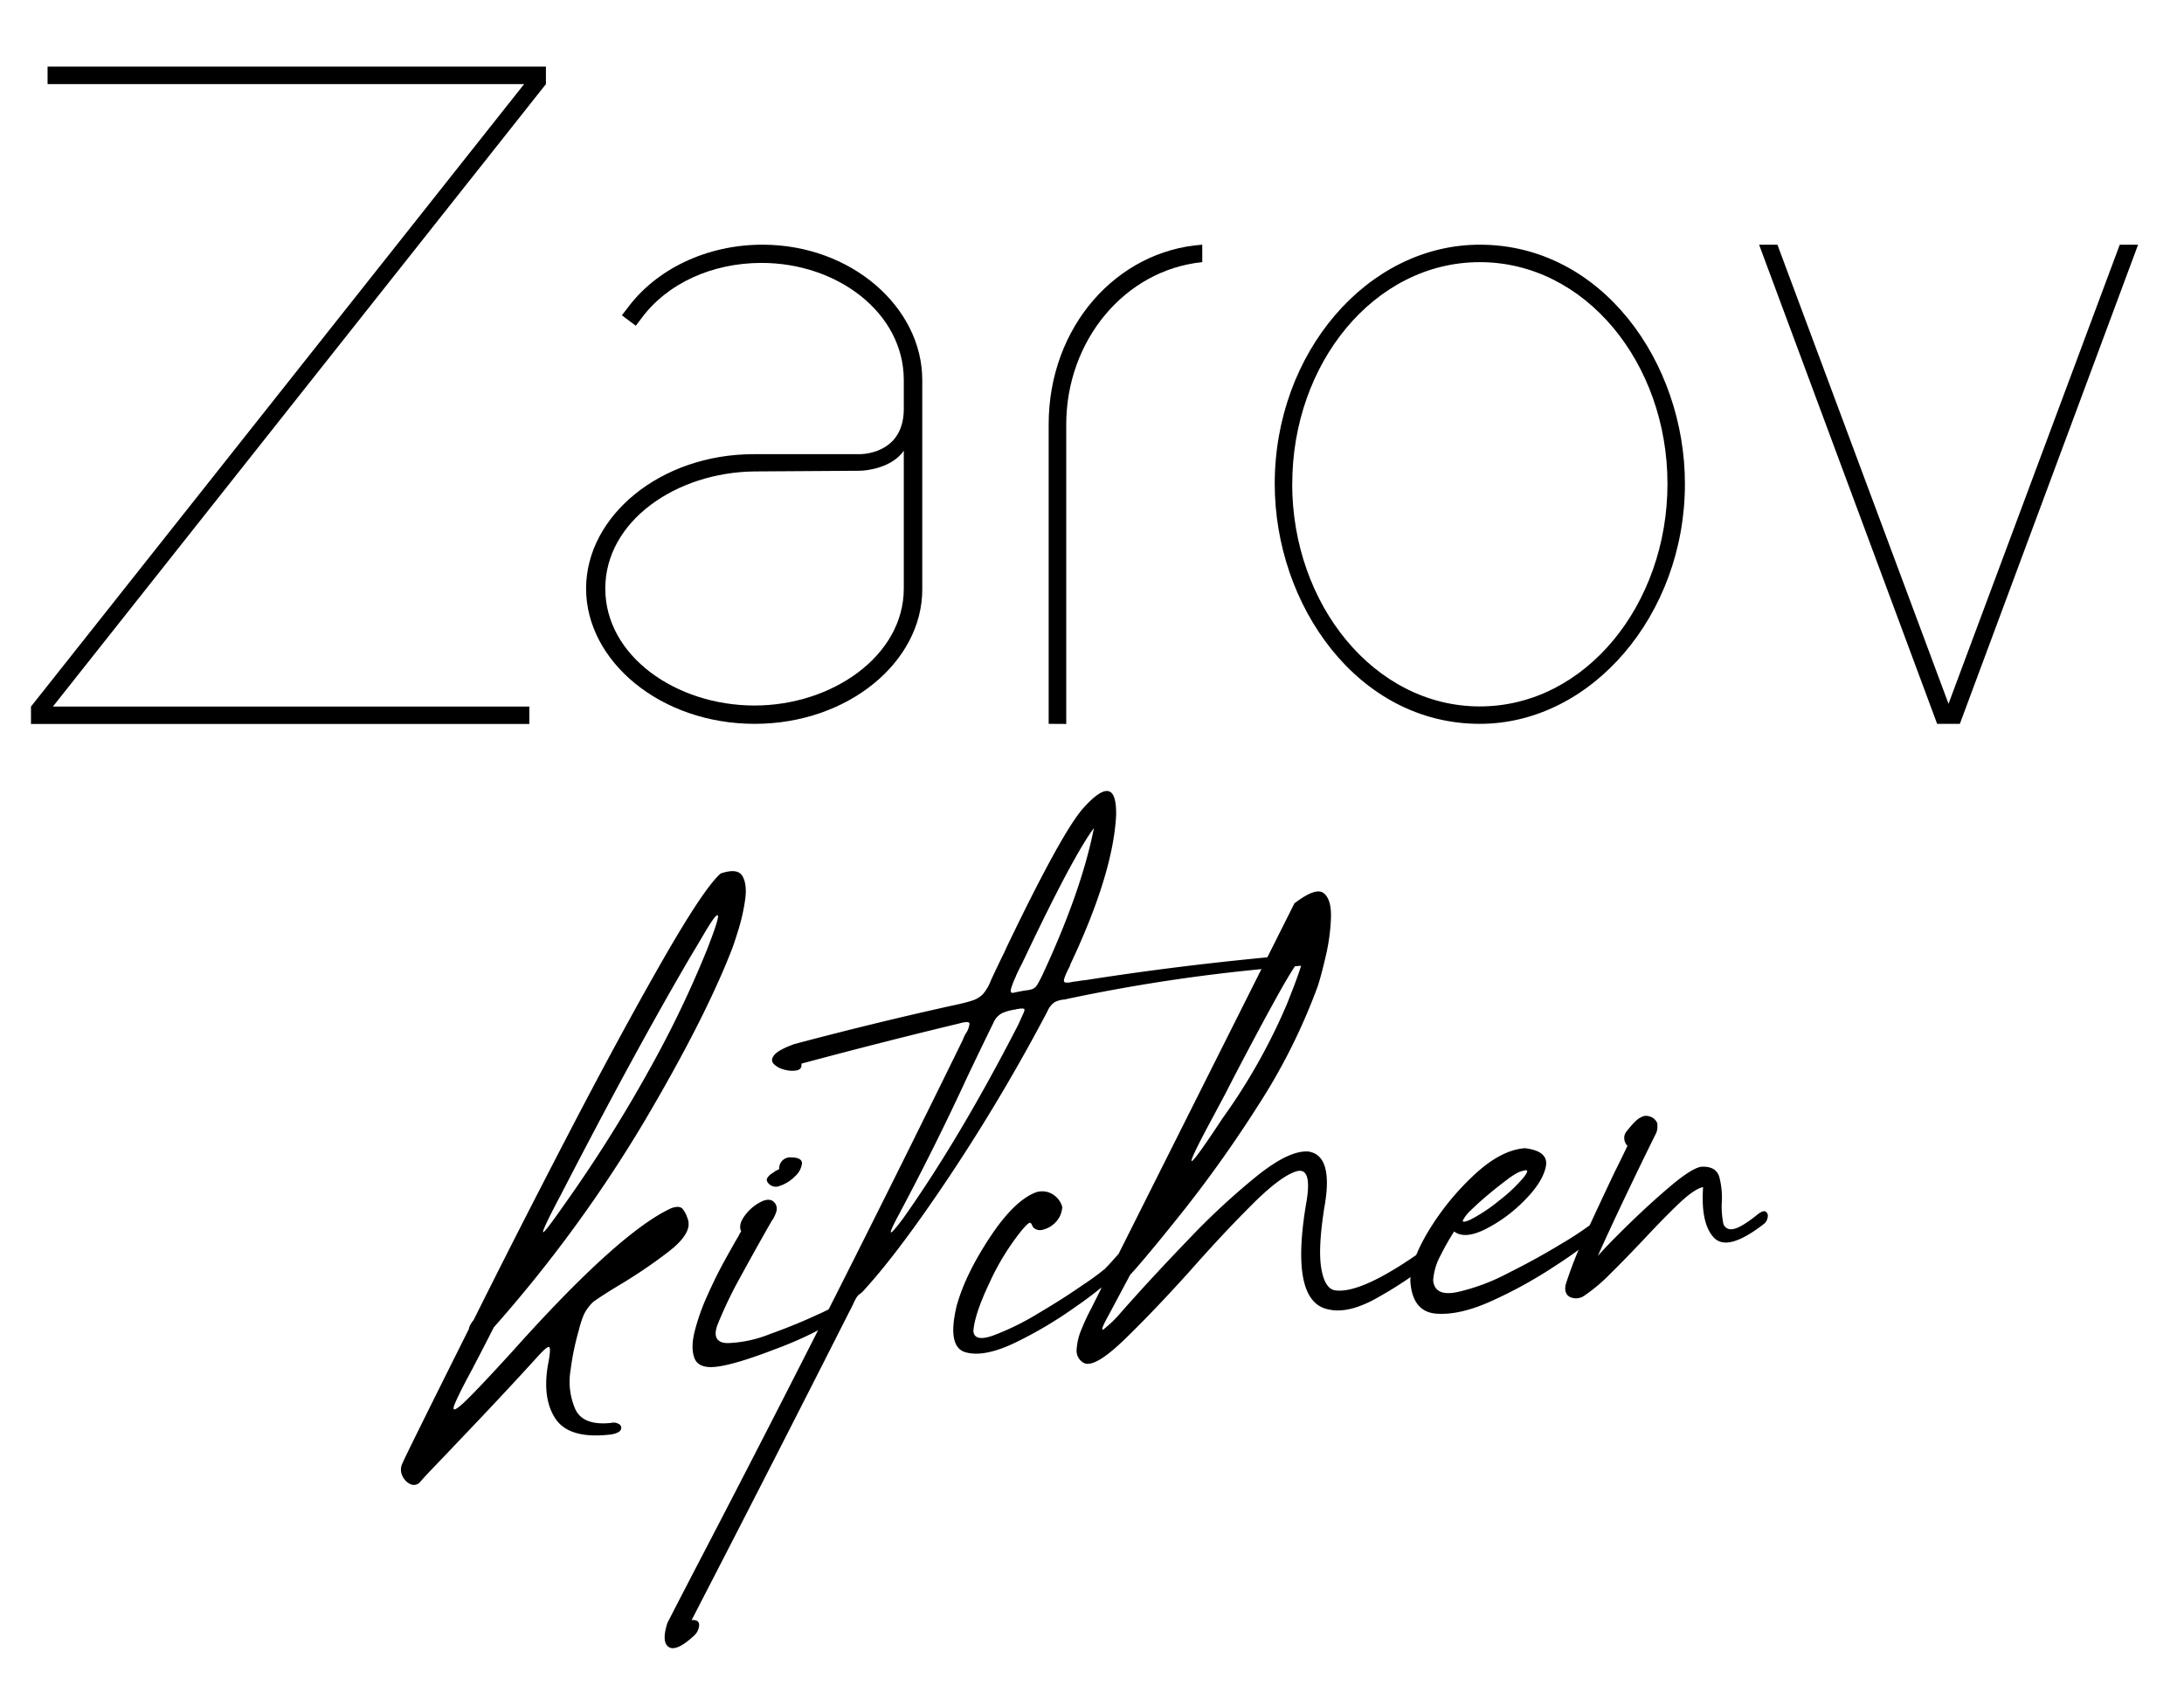 <svg id="Layer_1" data-name="Layer 1" xmlns="http://www.w3.org/2000/svg" viewBox="0 0 578 448"><title>SVG - Final, main</title><path d="M14,187H140.09v4.61H8.2V187L138.71,22.26H12.59V17.64H144.48v4.62Z"/><path d="M155.11,155.77c0-19.17,19.63-35.57,44.35-35.57h27.95c3,0,11.78-1.39,11.78-12v-7.62c0-17.79-17.56-31-37.65-31-12.94,0-24.95,5.32-31.88,14.79l-1.39,1.84-3.69-2.77L166,81.62c7.63-10.39,21-16.86,35.81-16.86,23.56,0,42.27,16.63,42.27,35.81V156c0,19.17-19.64,35.57-44.35,35.57C174.74,191.57,155.11,174.94,155.11,155.77Zm44.58-31c-20.79.23-39.5,13.17-39.5,31s18.71,30.95,39.5,30.95c20.56,0,39.5-13.16,39.5-30.95V119.28c-3,4.38-9.47,5.31-11.78,5.31Z"/><path d="M277.53,191.57V112.35c0-25.87,18-46,40.65-47.59v4.62c-20.56,2.08-36,20.79-36,43v79.22Z"/><path d="M337.36,128.05c0-34.65,24.48-63.29,54.28-63.29,32.34,0,54.28,31.19,54.28,63.29,0,34.65-24.72,63.52-54.28,63.52C359.3,191.57,337.36,160.16,337.36,128.05Zm4.62,0c0,31.88,21.71,58.91,49.66,58.91s49.66-27,49.66-58.91-21.71-58.67-49.66-58.67S342,96.18,342,128.05Z"/><path d="M512.67,191.57,465.55,64.76h4.85l45.28,121.5L561,64.76h4.85L518.68,191.57Z"/><path d="M111.31,392.07a2.19,2.19,0,0,1-2.64.75,4.32,4.32,0,0,1-2.18-2.23,3.69,3.69,0,0,1,0-3.27q.45-1.29,17.6-35.59a3.05,3.05,0,0,1,.45-1.22,8.26,8.26,0,0,1,.8-1.15q11.61-23.3,25.13-49.31t24.69-45.55q11.18-19.53,15.57-23.33c3-1,4.91-.79,5.77.71s1.08,3.61.69,6.32a50.93,50.93,0,0,1-1.76,7.83c-.78,2.52-1.36,4.25-1.72,5.18q-7.22,18.61-23.47,46.06a360.1,360.1,0,0,1-39.54,54q-3.06,6-5.75,11.14-3.47,6.4-4.62,9.22t2.13-.14q3.28-3,13.22-13.91,28.14-31.47,42-37.83c1.46-.51,2.46-.44,3,.23a7.41,7.41,0,0,1,1.32,2.64,1.23,1.23,0,0,1,.16.55q.78,3.54-5.55,8.35a135.77,135.77,0,0,1-13.39,9q-3.75,2.27-6.18,4a11.72,11.72,0,0,0-2.46,3.27,24.76,24.76,0,0,0-1.37,4.19A69.68,69.68,0,0,0,151,362.62a18.24,18.24,0,0,0,1.3,10.43q2.1,4.32,9.47,3.53a2.65,2.65,0,0,1,2.12.37,1.09,1.09,0,0,1,.41,1.43c-.25.55-1.08,1-2.48,1.25Q150.68,381,147,375.46t-1.83-15.06c.45-2.45.5-3.75.14-3.91s-1.45.79-3.29,2.84q-7.17,7.89-15.55,16.72T113.56,389.6C112.26,391,111.51,391.82,111.31,392.07Zm37.13-75.87q-4.23,7.95-4.7,9.63t5.42-6.76a377.14,377.14,0,0,0,23.42-37.31,278.8,278.8,0,0,0,14.56-30.51q1.92-4.92,2.52-7c.4-1.39.47-2.08.21-2.05s-.71.5-1.34,1.42-1.37,2.1-2.21,3.53l-2.54,4.3c-.4.64-.75,1.23-1.08,1.79Q167.88,278.53,148.44,316.2Z"/><path d="M189.2,361.76c-2.91.27-4.71-.51-5.41-2.32s-.67-4.21.08-7.18a56.94,56.94,0,0,1,3.36-9.45c1.49-3.33,3-6.4,4.56-9.22s2.78-5,3.69-6.49a5.82,5.82,0,0,1,.68-1.19c-.55-1.15-.27-2.51.87-4.08a11.81,11.81,0,0,1,4.18-3.66q2.47-1.31,3.72.05a2.5,2.5,0,0,1,.56,2.32,8.89,8.89,0,0,1-1,2.24,3.9,3.9,0,0,0-.4.6q-3.69,6.44-8,14.33a112.16,112.16,0,0,0-6.3,13.16q-1.5,4.54,2.85,4.59a32.78,32.78,0,0,0,11.07-2.37q6.72-2.41,12.29-5a60,60,0,0,0,6.63-3.38,1.92,1.92,0,0,1,1.93-.4,1.32,1.32,0,0,1,.75,1.34,3.17,3.17,0,0,1-1.39,2.1,92.69,92.69,0,0,1-18.28,9.13Q194.24,361.3,189.2,361.76Zm20.05-55.45q3,0,3,1.59a5.46,5.46,0,0,1-1.88,3.45,10,10,0,0,1-4,2.5,2.59,2.59,0,0,1-3.31-1.1,1,1,0,0,1,.07-1.08,3.52,3.52,0,0,1,1-1c.46-.3.87-.58,1.22-.84a3.19,3.19,0,0,0,.65-.29c.15-.09.21-.17.21-.24a2.91,2.91,0,0,1,3-3Z"/><path d="M212.1,282.13c-.08.68-.61,1.09-1.58,1.21a7.71,7.71,0,0,1-3.19-.32,5.58,5.58,0,0,1-2.62-1.51c-.58-.66-.51-1.44.24-2.34s2.5-1.84,5.27-2.85q20.81-5.52,40.94-10c2.58-.53,4.55-1,5.91-1.44a7,7,0,0,0,3.1-1.81,12.43,12.43,0,0,0,2.09-3.64q1.69-3.65,3.5-7.32l.75-1.64q14.69-30.59,20.32-36.74,8.81-9.74,8.55,2.14-.84,15.54-12.17,39.49a.79.79,0,0,1-.08.34c-1.15,2.22-1.66,3.54-1.55,4s1,.47,2.61.09l.78-.07c.81-.15,1.63-.26,2.45-.34q27.7-4.35,57.15-6.84c1.26-.12,2.11.09,2.53.61a1.16,1.16,0,0,1,0,1.58,3.42,3.42,0,0,1-2.63.86,460,460,0,0,0-60.94,8.55c-.66.13-1.25.27-1.77.39a6.65,6.65,0,0,0-2.64.69,5.51,5.51,0,0,0-1.92,2.44,490.55,490.55,0,0,1-25.54,43.08q-13.53,20.33-22.86,30.55a7,7,0,0,1-.83.86,6.31,6.31,0,0,1-.52.39,1.77,1.77,0,0,0-.42.37,7.28,7.28,0,0,0-.5.73,14.67,14.67,0,0,0-.76,1.54q-21.19,41.9-42.74,83.6c1.34-.12,2,.32,2,1.34a4.12,4.12,0,0,1-1.49,2.9Q179,437.17,177,435.9t-.36-6.4q5-9.72,10-19.31,34.8-66.85,68.14-134.92a14.36,14.36,0,0,1,.75-1.65,5.47,5.47,0,0,0,1.05-2.74c-.09-.49-1-.5-2.77,0q-20.53,4.93-41.68,10.61Zm50.76-11.33q-3.24,6.61-6.73,13.93-8.37,18.15-18.09,36.42-5,9.27.92,1.39,15.07-21.26,30.58-51.46,1-2.24,1.41-3.12c.24-.58.23-.92,0-1a3.6,3.6,0,0,0-1.52.08l-.33,0a1.43,1.43,0,0,1-.55.16,12.74,12.74,0,0,0-3.3.92A5.07,5.07,0,0,0,262.86,270.8Zm6-12.4a21.28,21.28,0,0,0-1.28,3.27c-.22.85,0,1.21.67,1.07,1.1-.25,2.21-.46,3.32-.64a5.84,5.84,0,0,0,1.77-.39,2.59,2.59,0,0,0,1.15-1.07c.32-.51.74-1.29,1.25-2.31q10.47-22.41,13.77-39.18-5.43,7.26-18,33.7l-1.13,2.36C269.83,256.24,269.32,257.3,268.82,258.4Z"/><path d="M261.9,339.44q-4,8.43-4.29,12.86.27,2.91,5.24,1.15a68.75,68.75,0,0,0,11.66-5.7q6.69-3.94,11.94-7.59a69,69,0,0,0,6-4.38,3.71,3.71,0,0,1,2.6-1.26,1.11,1.11,0,0,1,1.11,1,2.74,2.74,0,0,1-.95,2,94.62,94.62,0,0,1-10.52,8.31,109.58,109.58,0,0,1-15.94,9.48q-8.31,4-13.24,2.57t-2.32-12.31q2.28-8.22,8.72-18t12.21-12a5.31,5.31,0,0,1,4.45.49,5.73,5.73,0,0,1,2.56,3.37,6.32,6.32,0,0,1-1.77,4.06,6.7,6.7,0,0,1-3.32,1.94,2.5,2.5,0,0,1-2.65-.66c-.1-.21-.19-.39-.28-.54a1.06,1.06,0,0,0-.39-.58q-.24-.15-.81.36a16.79,16.79,0,0,0-1.7,1.85A65.19,65.19,0,0,0,261.9,339.44Z"/><path d="M292.94,335.28l.1-.12c.42-.42,1.41-1.52,3-3.32l46.53-92.76q5.68-4.35,7.76-2.69t1.91,6.6a52.78,52.78,0,0,1-1.39,10.11q-1.21,5.19-2.09,7.87a158.71,158.71,0,0,1-15.82,31.64A332.94,332.94,0,0,1,313,320.68q-9.72,12.18-13.92,16.74L293.44,348c-1.68,3-2.13,4.28-1.35,3.8a32.61,32.61,0,0,0,4.66-4.55Q304.92,338,314.56,328a188.09,188.09,0,0,1,18.19-16.85q8.56-6.83,13.58-6.38,6.63,1.08,4.17,14.73-1.71,10.77-.83,16.1t3.54,5.88q7.1,1.16,24.35-11.27a1.75,1.75,0,0,1,1.95-.29,1.73,1.73,0,0,1,.93,1.55,2.9,2.9,0,0,1-1.32,2.21,107.07,107.07,0,0,1-15.91,10.49q-6.73,3.45-11.45,2.41-10.67-1.83-5.94-28.9,1.43-9-2.84-7.64T331.16,319q-7.55,7.53-16,17.11-9.72,10.81-17.6,18.43t-10.71,6.18a3.66,3.66,0,0,1-1.91-3.61,15.74,15.74,0,0,1,1.26-5.25q1.15-2.81,2.21-4.83c.26-.47.48-.9.67-1.3l2.19-4.38a11.85,11.85,0,0,0,.9-3.69A4,4,0,0,1,292.94,335.28Zm28.16-39.83q-12.63,23.39,2.42.56a157.06,157.06,0,0,0,17-30.11q3.76-9.37,4.08-11.43c.22-1.38-.37-1-1.76,1.06s-3.19,5.15-5.42,9.19-4.52,8.3-6.89,12.77-4.42,8.4-6.14,11.79Q321.87,294,321.1,295.45Z"/><path d="M403.57,303.88q6.39.76,5.53,4.9t-5.72,9a39.28,39.28,0,0,1-10.3,7.55q-5.46,2.71-8.24.59a67.77,67.77,0,0,0-3.55,6.25,16.27,16.27,0,0,0-2,6.68c.26,2.83,2.31,3.89,6.16,3.16A54.05,54.05,0,0,0,399,337q7.77-3.88,14.18-7.8a86.89,86.89,0,0,0,8.08-5.31,3.94,3.94,0,0,1,2.45-1c.79,0,1.16.38,1.12,1.14s-.94,1.89-2.68,3.41a126.42,126.42,0,0,1-10.74,7.7,118.52,118.52,0,0,1-16.27,9q-8.65,4-15,3.53t-6.89-8.62q.06-5.54,5.06-13.67a68.83,68.83,0,0,1,12-14.59Q397.29,304.34,403.57,303.88Zm-1.67,6.36a20.18,20.18,0,0,0-3.3,2.16q-2.33,1.74-4.89,3.89t-4.42,4a9.44,9.44,0,0,0-2.13,2.68c-.17.54.5.48,2-.19a42.6,42.6,0,0,0,7.54-5,41.78,41.78,0,0,0,6.65-6.3c.66-.89.93-1.45.8-1.66S403.28,309.73,401.9,310.24Z"/><path d="M414.35,340a112.48,112.48,0,0,1,5.54-13.94q3.81-8.25,7.4-15.8c1.34-2.68,2.47-5,3.42-7a3.09,3.09,0,0,1-.84-1.83,2.65,2.65,0,0,1,.5-1.86q2.63-3.39,3.93-3.86l.22-.13a2.48,2.48,0,0,1,1.79-.17,3.08,3.08,0,0,1,2.32,1.94q0,.11,0,.33c0,.08,0,.15,0,.22a4.19,4.19,0,0,1-.37,2.07q-3.53,7.1-7.83,16.12t-7.58,16.33q2.46-2.82,8-8.24T442,314q5.6-4.74,8.15-5.2c2.69-.18,4.32.75,4.88,2.76a21.4,21.4,0,0,1,.63,6.88,22.94,22.94,0,0,0,.35,5,2.08,2.08,0,0,0,2.49,1.86q2.07-.18,6.79-4c.92-.68,1.59-.9,2-.64a1.37,1.37,0,0,1,.53,1.48,2.68,2.68,0,0,1-1.07,1.84q-9.48,7.32-13.09,3.64t-2.93-13.44c-1.56.29-3.78,1.83-6.69,4.62s-6,6-9.38,9.61q-4.43,4.69-8.46,8.67a44.61,44.61,0,0,1-6.91,5.83,3.81,3.81,0,0,1-3.8.35Q413.89,342.42,414.35,340Z"/></svg>